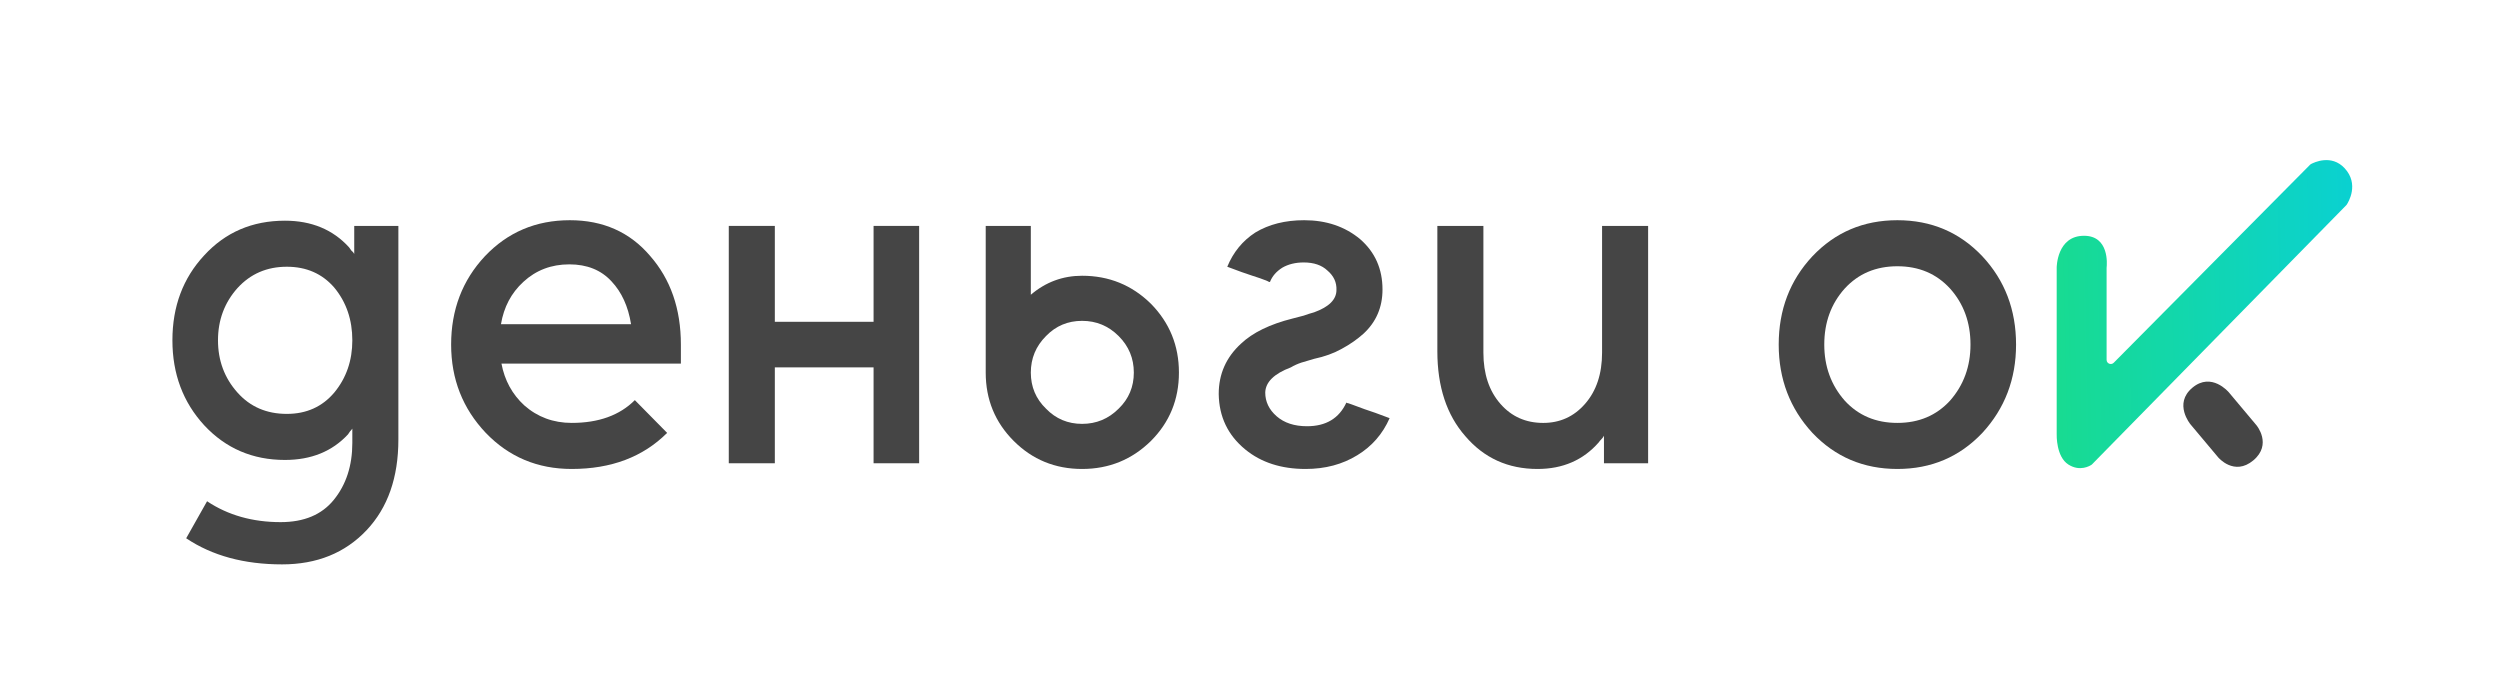 <svg width="203" height="56" viewBox="0 0 203 56" fill="none" xmlns="http://www.w3.org/2000/svg">
<g clip-path="url(#clip0_3294_86)">
<path d="M23.29 21.659C21.671 21.659 20.335 22.237 19.281 23.394C18.227 24.576 17.701 25.989 17.701 27.634C17.701 29.278 18.227 30.692 19.281 31.874C20.309 33.03 21.645 33.608 23.29 33.608C24.883 33.608 26.168 33.03 27.145 31.874C28.121 30.692 28.609 29.278 28.609 27.634C28.609 25.963 28.121 24.537 27.145 23.355C26.168 22.224 24.883 21.659 23.29 21.659ZM23.136 17.92C25.294 17.92 27.029 18.64 28.34 20.078C28.391 20.156 28.455 20.246 28.532 20.348C28.635 20.425 28.712 20.515 28.764 20.618V18.344H32.348V35.69C32.348 38.774 31.488 41.228 29.766 43.053C28.018 44.903 25.731 45.828 22.904 45.828C19.821 45.828 17.225 45.121 15.118 43.708L16.814 40.701C18.51 41.832 20.502 42.397 22.789 42.397C24.69 42.397 26.129 41.793 27.106 40.586C28.108 39.352 28.609 37.81 28.609 35.96V34.803C28.558 34.881 28.494 34.958 28.417 35.035C28.365 35.112 28.314 35.189 28.262 35.266C26.977 36.654 25.269 37.348 23.136 37.348C20.514 37.348 18.33 36.41 16.583 34.534C14.861 32.658 14 30.358 14 27.634C14 24.884 14.861 22.584 16.583 20.734C18.304 18.858 20.489 17.92 23.136 17.92Z" fill="#454545"/>
<path d="M55.288 29.522H40.718C40.975 30.884 41.592 32.015 42.568 32.914C43.647 33.865 44.932 34.34 46.423 34.34C48.607 34.34 50.316 33.724 51.549 32.49L54.171 35.15C52.218 37.103 49.635 38.08 46.423 38.08C43.647 38.08 41.322 37.103 39.446 35.15C37.57 33.171 36.632 30.781 36.632 27.98C36.632 25.153 37.544 22.764 39.369 20.81C41.219 18.857 43.519 17.881 46.269 17.881C48.967 17.881 51.138 18.845 52.783 20.772C54.453 22.674 55.288 25.076 55.288 27.98V29.522ZM46.23 21.466C44.765 21.466 43.519 21.941 42.491 22.892C41.514 23.791 40.91 24.935 40.679 26.323H51.241C51.01 24.884 50.483 23.727 49.661 22.853C48.813 21.928 47.669 21.466 46.23 21.466Z" fill="#454545"/>
<path d="M59.177 37.617V18.344H62.916V26.13H70.934V18.344H74.634V37.617H70.934V29.831H62.916V37.617H59.177Z" fill="#454545"/>
<path d="M87.866 26.053C86.709 26.053 85.733 26.464 84.936 27.287C84.114 28.109 83.703 29.098 83.703 30.255C83.703 31.411 84.114 32.388 84.936 33.184C85.733 34.007 86.709 34.418 87.866 34.418C89.022 34.418 90.011 34.007 90.834 33.184C91.656 32.388 92.067 31.411 92.067 30.255C92.067 29.098 91.656 28.109 90.834 27.287C90.011 26.464 89.022 26.053 87.866 26.053ZM87.866 22.391C90.05 22.391 91.913 23.149 93.455 24.665C94.971 26.207 95.729 28.07 95.729 30.255C95.729 32.439 94.971 34.289 93.455 35.806C91.913 37.322 90.05 38.08 87.866 38.08C85.681 38.08 83.831 37.322 82.315 35.806C80.799 34.289 80.04 32.439 80.04 30.255V18.344H83.703V23.933C84.91 22.905 86.298 22.391 87.866 22.391Z" fill="#454545"/>
<path d="M99.654 21.659C100.142 20.476 100.9 19.551 101.928 18.883C103.033 18.215 104.357 17.881 105.898 17.881C107.697 17.881 109.213 18.395 110.447 19.423C111.655 20.476 112.259 21.838 112.259 23.509C112.259 24.948 111.745 26.143 110.717 27.094C110.203 27.556 109.612 27.967 108.944 28.327C108.301 28.687 107.556 28.957 106.708 29.137C106.348 29.239 106.001 29.342 105.667 29.445C105.359 29.548 105.076 29.676 104.819 29.83C103.457 30.344 102.763 31.025 102.738 31.873C102.738 32.619 103.046 33.261 103.663 33.801C104.279 34.34 105.102 34.61 106.13 34.61C107.672 34.61 108.738 33.968 109.329 32.683C109.329 32.683 109.342 32.696 109.368 32.721C109.419 32.721 109.548 32.76 109.753 32.837C109.959 32.914 110.306 33.043 110.794 33.222C111.282 33.377 111.963 33.621 112.837 33.955C112.272 35.24 111.398 36.242 110.216 36.962C109.008 37.707 107.607 38.08 106.014 38.08C104.035 38.08 102.404 37.553 101.119 36.499C99.705 35.343 98.986 33.839 98.96 31.989C98.96 30.37 99.564 29.008 100.772 27.903C101.723 27.004 103.123 26.323 104.973 25.86C105.282 25.783 105.577 25.706 105.86 25.629C106.143 25.526 106.425 25.436 106.708 25.359C107.916 24.922 108.52 24.318 108.52 23.547C108.545 22.93 108.301 22.404 107.787 21.967C107.325 21.53 106.682 21.311 105.86 21.311C105.192 21.311 104.614 21.453 104.125 21.735C103.637 22.044 103.303 22.429 103.123 22.892C103.123 22.892 103.097 22.892 103.046 22.892C103.02 22.866 102.905 22.815 102.699 22.738C102.519 22.661 102.185 22.545 101.697 22.391C101.209 22.237 100.528 21.992 99.654 21.659Z" fill="#454545"/>
<path d="M116.713 18.344H120.452V28.636C120.452 30.358 120.914 31.745 121.839 32.799C122.739 33.827 123.895 34.341 125.308 34.341C126.67 34.341 127.801 33.827 128.701 32.799C129.626 31.745 130.088 30.358 130.088 28.636V18.344H133.827V37.617H130.242V35.382C130.191 35.484 130.114 35.587 130.011 35.69C129.934 35.767 129.87 35.844 129.818 35.921C128.559 37.36 126.902 38.08 124.846 38.08C122.456 38.08 120.503 37.193 118.987 35.42C117.471 33.698 116.713 31.398 116.713 28.52V18.344Z" fill="#454545"/>
<path d="M154.067 17.881C156.817 17.881 159.117 18.857 160.967 20.81C162.792 22.764 163.704 25.153 163.704 27.98C163.704 30.781 162.792 33.171 160.967 35.15C159.117 37.103 156.817 38.08 154.067 38.08C151.318 38.08 149.018 37.103 147.167 35.15C145.343 33.171 144.431 30.781 144.431 27.98C144.431 25.153 145.343 22.764 147.167 20.81C149.018 18.857 151.318 17.881 154.067 17.881ZM154.067 21.62C152.32 21.62 150.894 22.224 149.789 23.432C148.684 24.665 148.131 26.181 148.131 27.98C148.131 29.753 148.684 31.27 149.789 32.529C150.894 33.736 152.32 34.34 154.067 34.34C155.815 34.34 157.241 33.736 158.346 32.529C159.451 31.27 160.004 29.753 160.004 27.98C160.004 26.181 159.451 24.665 158.346 23.432C157.241 22.224 155.815 21.62 154.067 21.62Z" fill="#454545"/>
<path d="M171.634 29.457L187.579 13.375C187.599 13.355 187.621 13.337 187.646 13.324C187.891 13.192 189.311 12.503 190.383 13.658C191.584 14.952 190.684 16.421 190.556 16.615C190.546 16.63 190.535 16.643 190.523 16.656L169.874 37.703C169.862 37.715 169.85 37.726 169.836 37.736C169.698 37.829 168.891 38.317 167.954 37.721C166.96 37.09 166.999 35.342 167.003 35.22V35.206V21.732C167.003 21.731 167.003 19.145 169.222 19.145C171.281 19.145 171.085 21.469 171.059 21.711C171.057 21.726 171.056 21.739 171.056 21.753V29.219C171.056 29.521 171.422 29.671 171.634 29.457Z" fill="url(#paint0_linear_3294_86)"/>
<path d="M177.869 34.459C177.869 34.459 176.467 32.787 178.02 31.484C179.574 30.18 180.976 31.851 180.976 31.851L183.228 34.535C183.228 34.535 184.523 36.079 182.97 37.382C181.416 38.686 180.121 37.142 180.121 37.142L177.869 34.459Z" fill="#454545"/>
</g>
<defs>
<linearGradient id="paint0_linear_3294_86" x1="167.002" y1="38.012" x2="191.509" y2="37.503" gradientUnits="userSpaceOnUse">
<stop stop-color="#18DB91"/>
<stop offset="1" stop-color="#0AD1D1"/>
</linearGradient>
<clipPath id="clip0_3294_86">
<rect width="177" height="33" fill="white" transform="translate(14 13)"/>
</clipPath>
</defs>
</svg>
